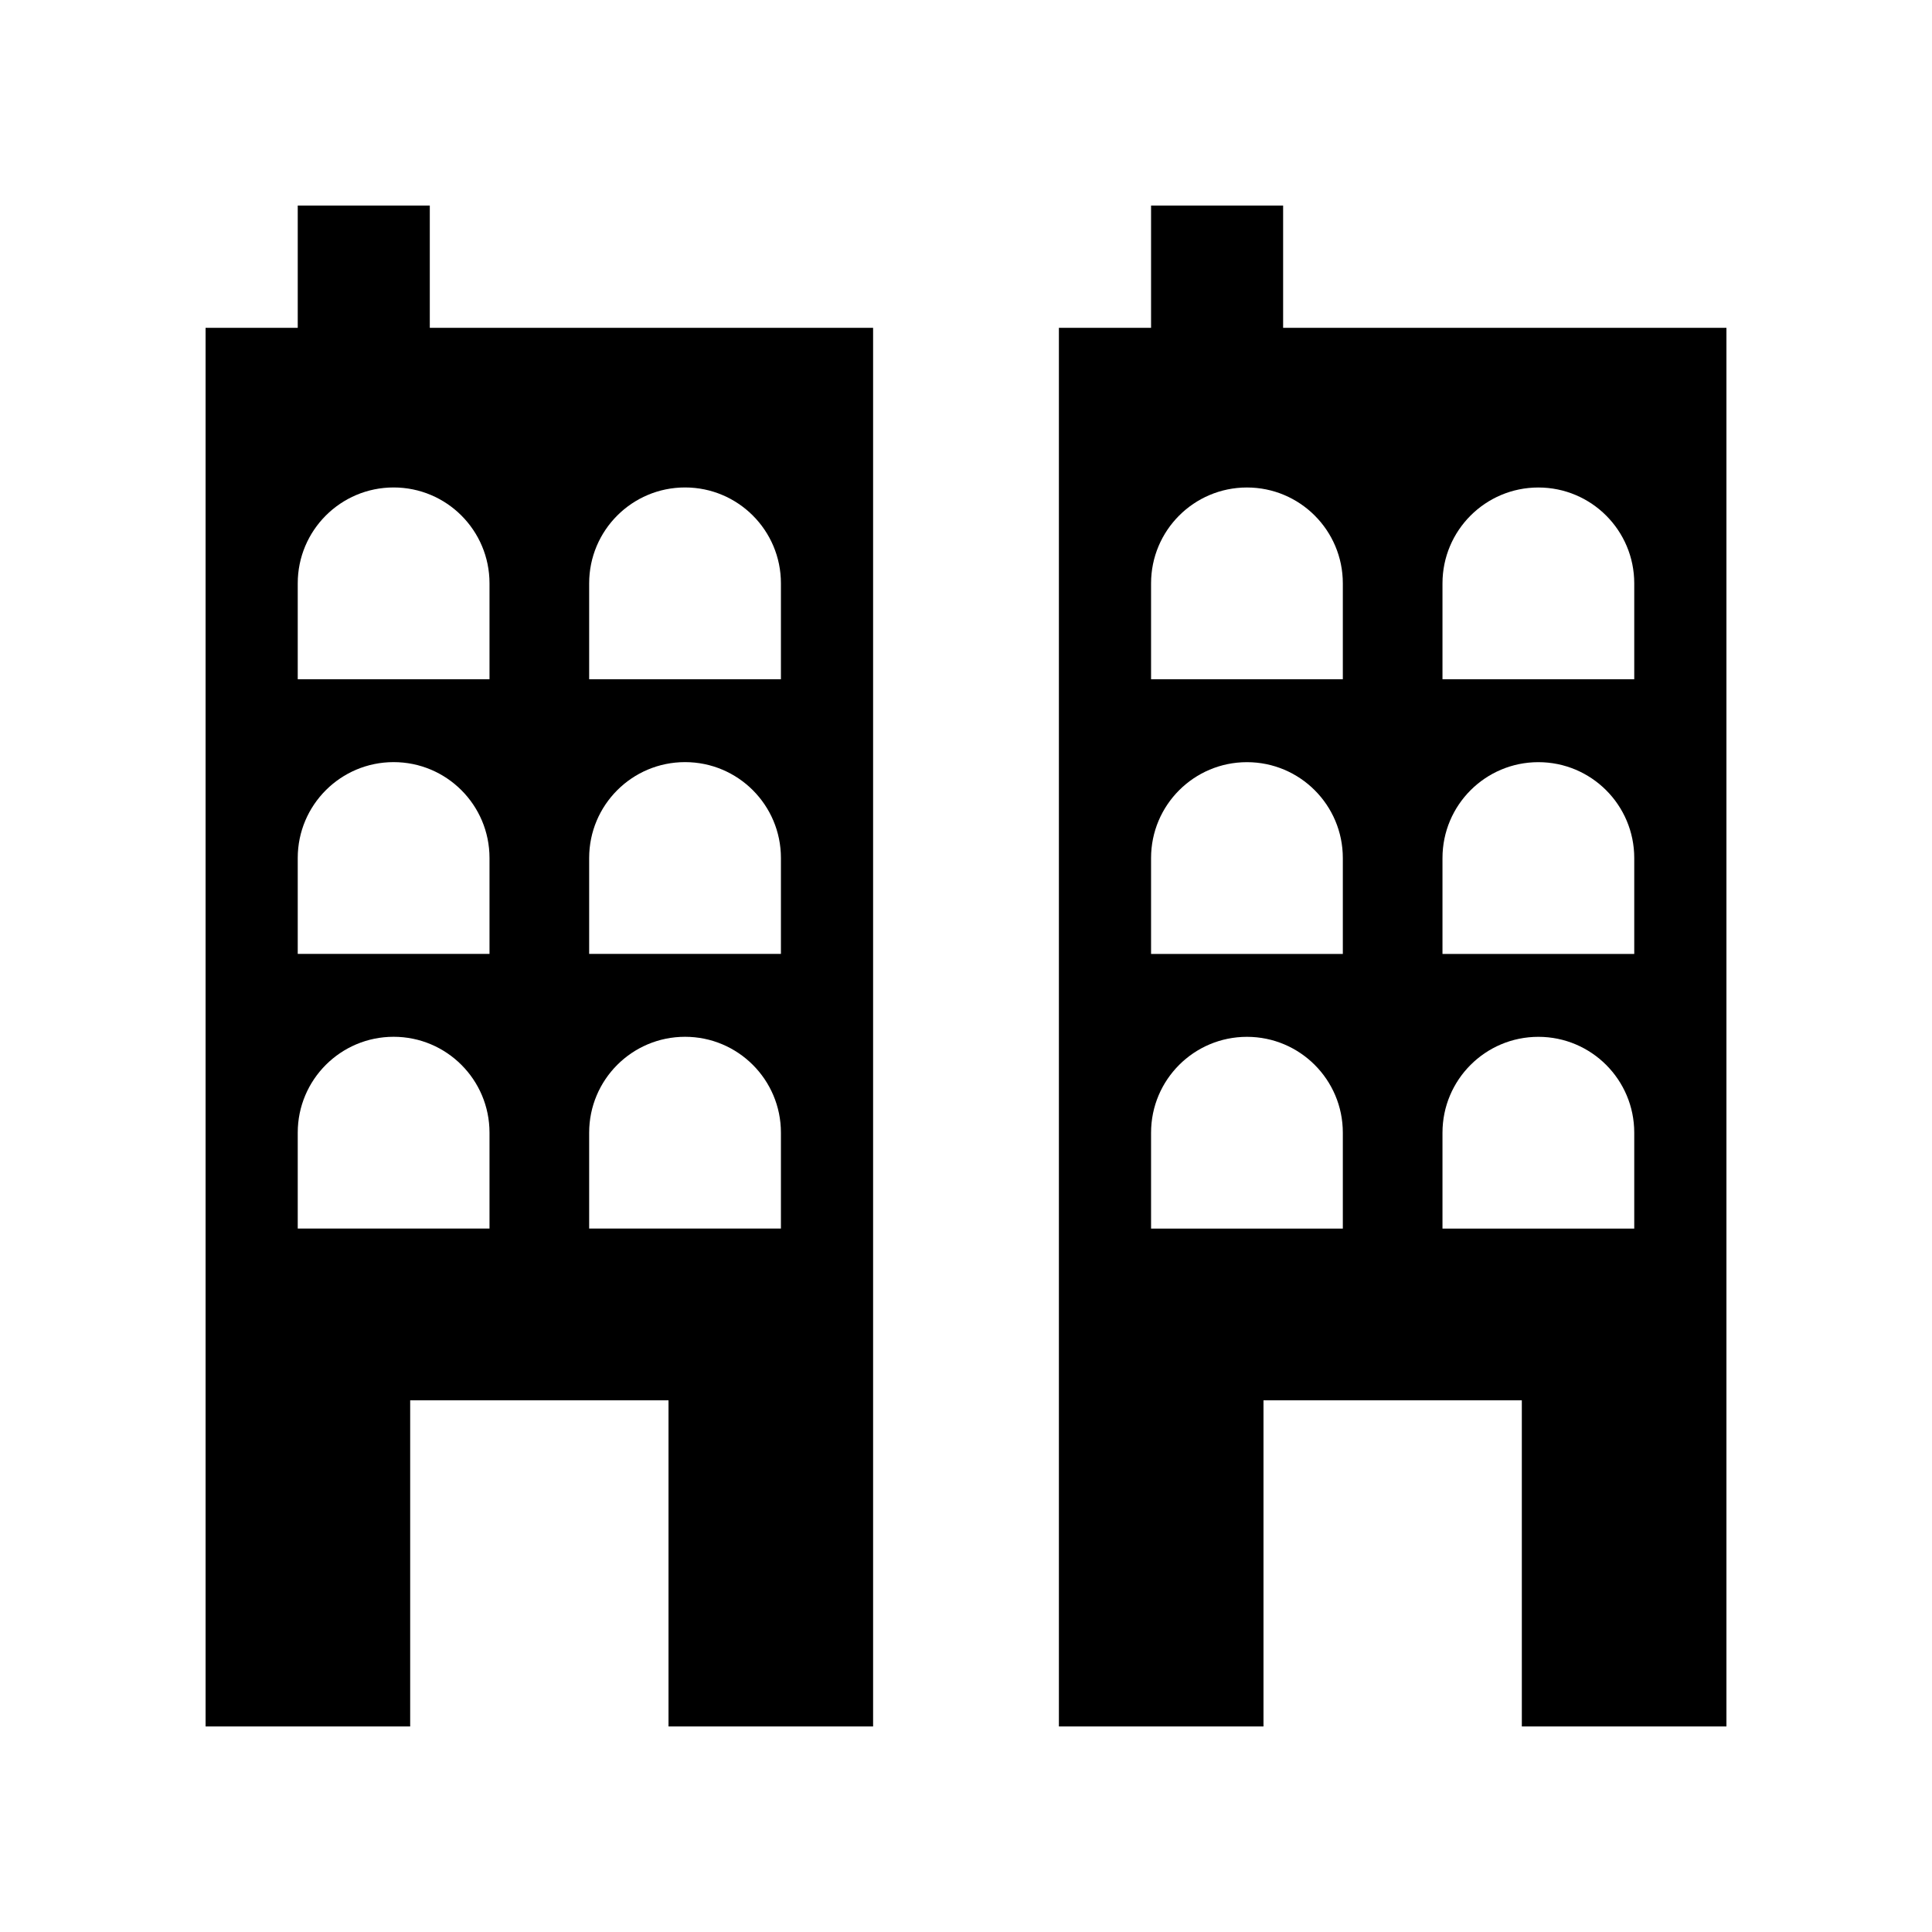 <?xml version="1.0" encoding="UTF-8"?>
<!-- The Best Svg Icon site in the world: iconSvg.co, Visit us! https://iconsvg.co -->
<svg fill="#000000" width="800px" height="800px" version="1.1" viewBox="144 144 512 512" xmlns="http://www.w3.org/2000/svg">
 <g>
  <path d="m375.38 601.52v-370.65h-117.48v-32.395h-34.996v32.395h-24.422v370.65h54.219v-86.426h68.461v86.426zm-75.246-302.93c0-14.035 11.375-25.41 25.41-25.41 14.035 0 25.41 11.375 25.41 25.41v25.41h-50.82zm0 72.789c0-14.035 11.375-25.41 25.41-25.41 14.035 0 25.41 11.375 25.41 25.41v25.41h-50.82zm-26.41 98.199h-50.82v-25.41c0-14.035 11.375-25.41 25.41-25.41s25.41 11.375 25.41 25.41zm0-72.789h-50.82v-25.41c0-14.035 11.375-25.41 25.41-25.41s25.41 11.375 25.41 25.41zm0-72.789h-50.82v-25.41c0-14.035 11.375-25.41 25.41-25.41s25.41 11.375 25.41 25.41zm26.41 145.58v-25.41c0-14.035 11.375-25.41 25.41-25.41 14.035 0 25.41 11.375 25.41 25.41v25.41z"/>
  <path d="m484.04 198.48h-34.996v32.395h-24.426v370.65h54.219v-86.426h68.461l0.004 86.426h54.219v-370.65h-117.48zm15.824 271.11h-50.82v-25.41c0-14.035 11.375-25.41 25.41-25.41 14.035 0 25.41 11.375 25.41 25.41zm0-72.789h-50.82v-25.41c0-14.035 11.375-25.41 25.41-25.41 14.035 0 25.41 11.375 25.41 25.41zm26.41-98.199c0-14.035 11.375-25.41 25.41-25.41s25.41 11.375 25.41 25.41v25.41h-50.82zm0 72.789c0-14.035 11.375-25.41 25.41-25.41s25.41 11.375 25.41 25.41v25.41h-50.82zm0 72.789c0-14.035 11.375-25.41 25.41-25.41s25.41 11.375 25.41 25.41v25.41h-50.82zm-26.41-145.58v25.41h-50.82v-25.41c0-14.035 11.375-25.41 25.41-25.41 14.035 0 25.41 11.375 25.41 25.41z"/>
 </g>
</svg>